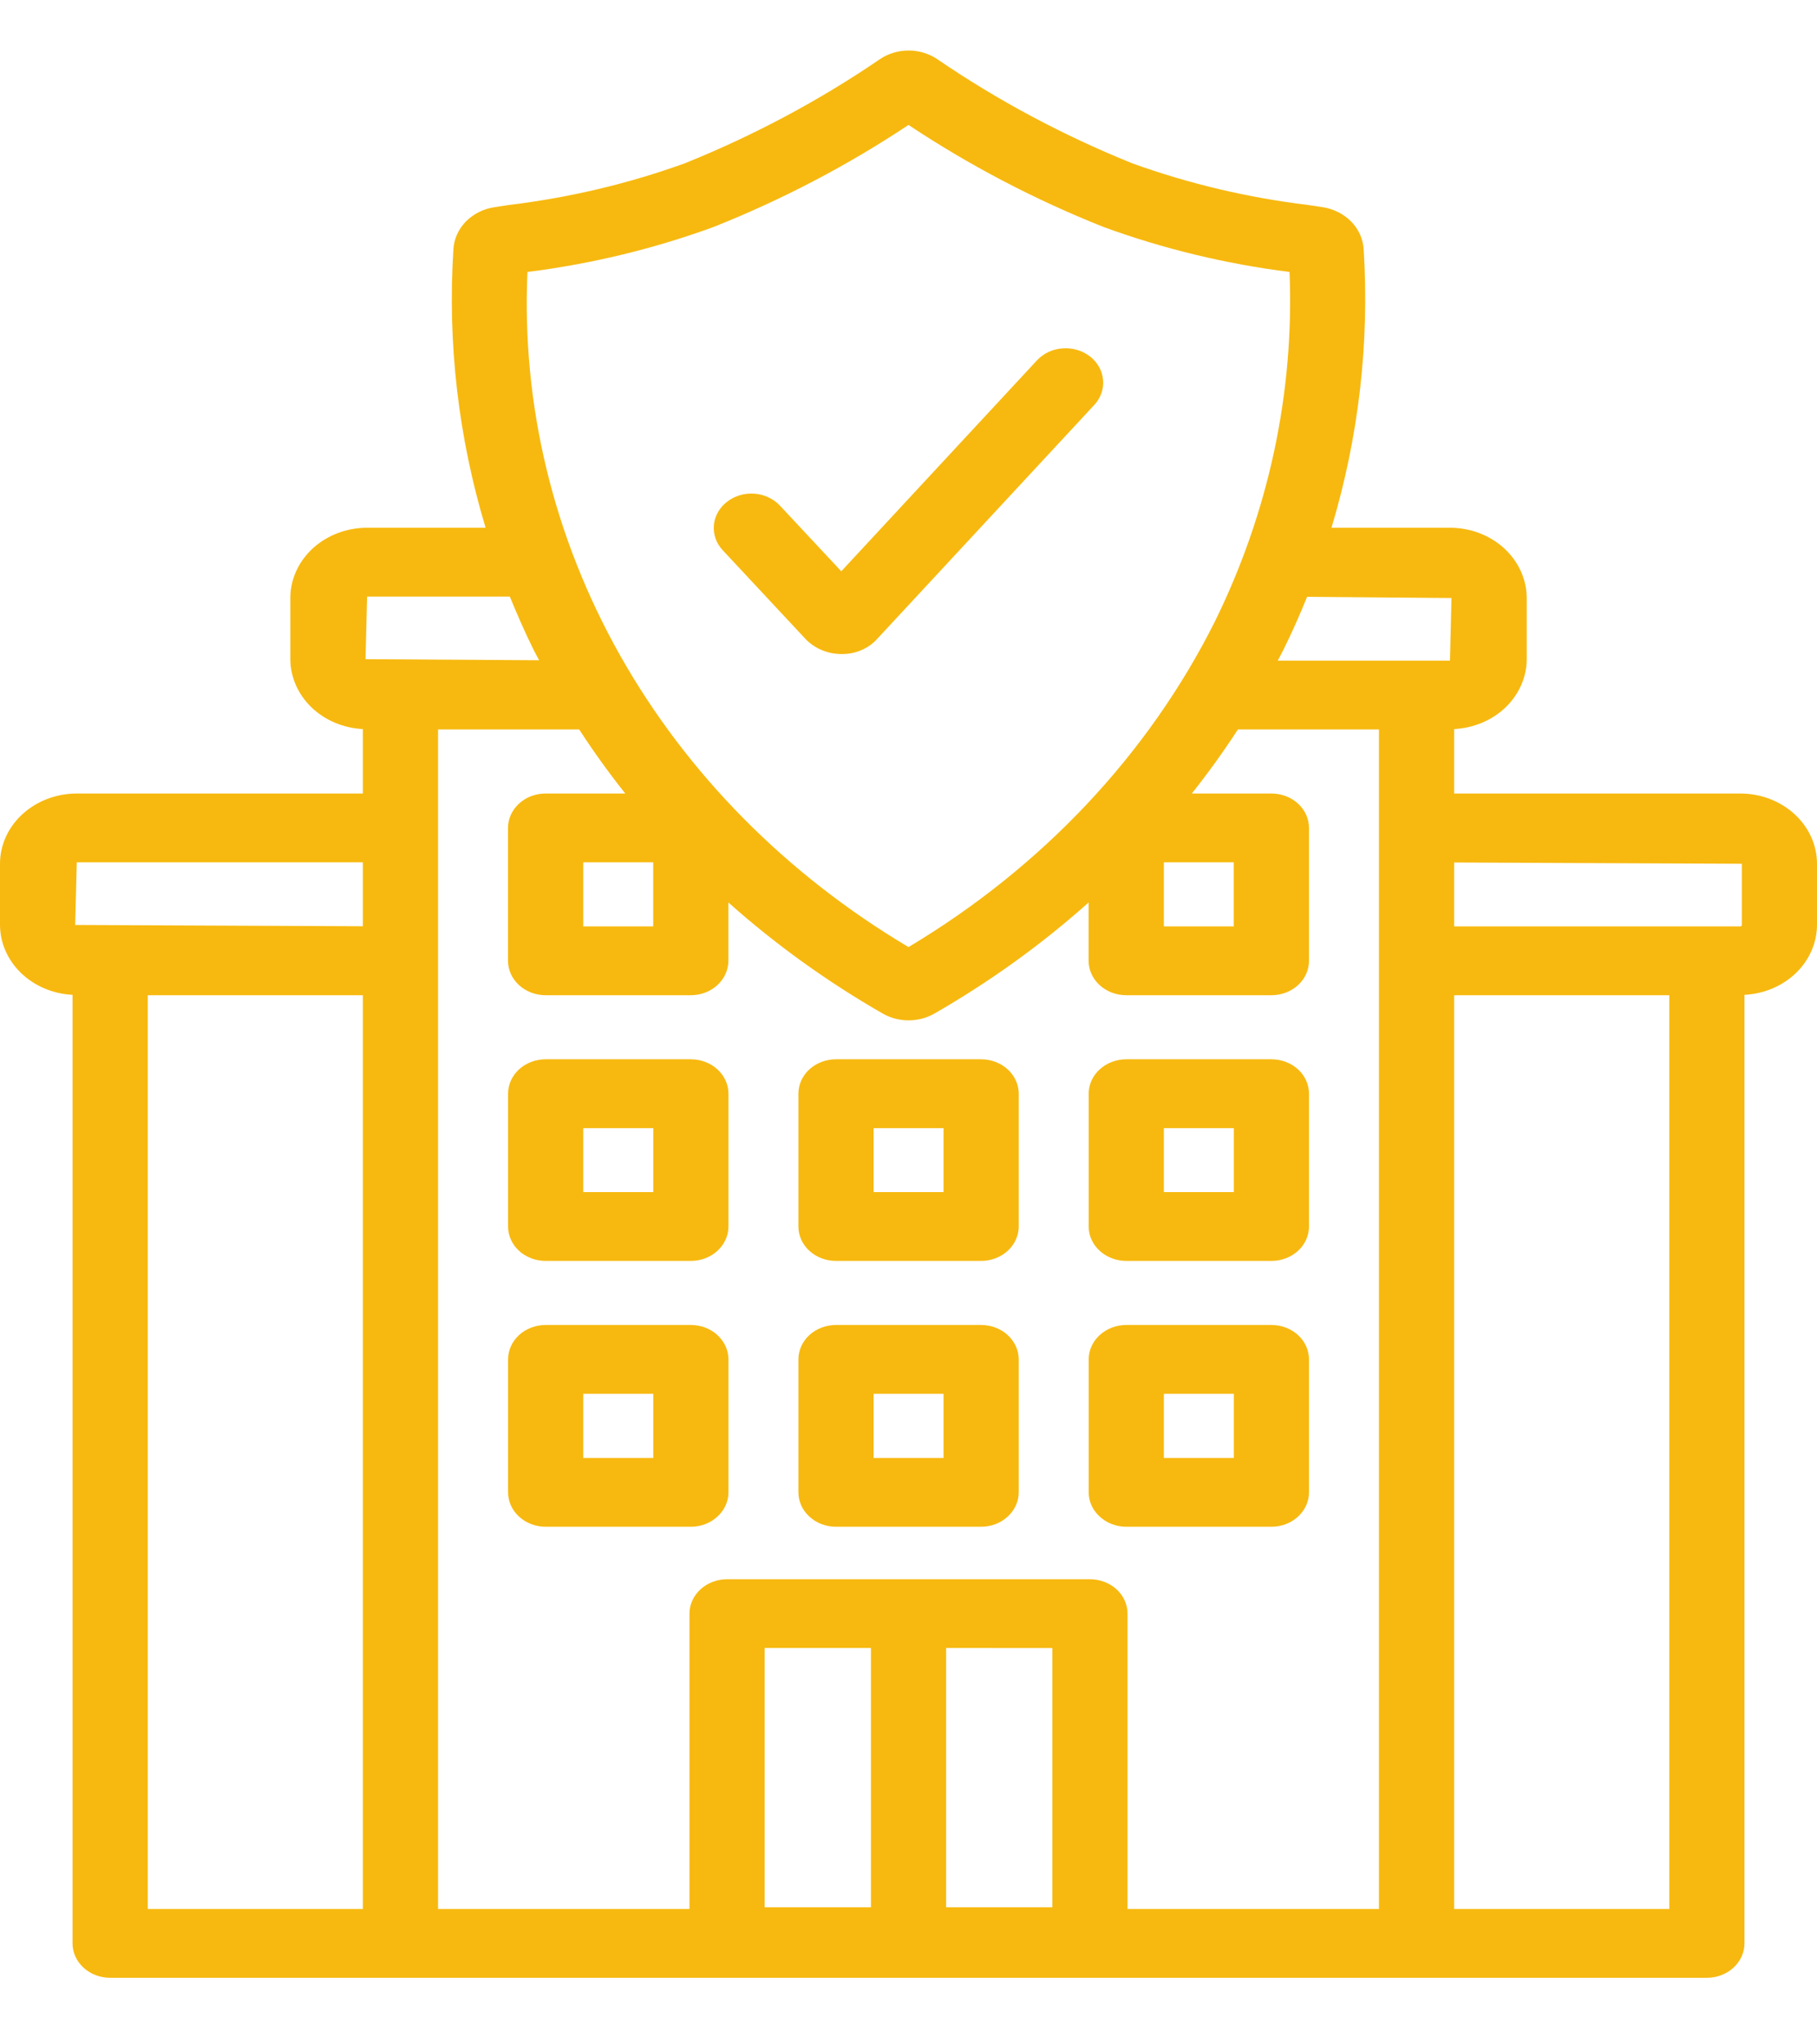 <?xml version="1.0" encoding="UTF-8"?> <svg xmlns="http://www.w3.org/2000/svg" width="24" height="27" viewBox="0 0 24 27" fill="none"> <path d="M9.125 16.653H7.207C7.076 16.653 6.949 16.605 6.856 16.52C6.763 16.435 6.711 16.319 6.711 16.199V14.444C6.711 14.324 6.763 14.208 6.856 14.123C6.949 14.038 7.076 13.99 7.207 13.99H9.125C9.257 13.99 9.383 14.038 9.476 14.123C9.569 14.208 9.622 14.324 9.622 14.444V16.199C9.622 16.319 9.569 16.435 9.476 16.52C9.383 16.605 9.257 16.653 9.125 16.653ZM7.704 15.744H8.629V14.899H7.704V15.744ZM12.959 16.653H11.042C10.911 16.653 10.784 16.605 10.691 16.52C10.598 16.435 10.546 16.319 10.546 16.199V14.444C10.546 14.324 10.598 14.208 10.691 14.123C10.784 14.038 10.911 13.99 11.042 13.99H12.959C13.091 13.99 13.217 14.038 13.31 14.123C13.403 14.208 13.456 14.324 13.456 14.444V16.199C13.456 16.319 13.403 16.435 13.31 16.52C13.217 16.605 13.091 16.653 12.959 16.653ZM11.539 15.744H12.463V14.899H11.539V15.744ZM16.794 16.653H14.877C14.745 16.653 14.619 16.605 14.526 16.52C14.432 16.435 14.38 16.319 14.38 16.199V14.444C14.38 14.324 14.432 14.208 14.526 14.123C14.619 14.038 14.745 13.99 14.877 13.99H16.794C16.925 13.99 17.052 14.038 17.145 14.123C17.238 14.208 17.29 14.324 17.29 14.444V16.199C17.29 16.319 17.238 16.435 17.145 16.52C17.052 16.605 16.926 16.653 16.794 16.653ZM15.373 15.744H16.297V14.899H15.373V15.744ZM9.125 20.164H7.207C7.076 20.164 6.949 20.116 6.856 20.03C6.763 19.945 6.711 19.83 6.711 19.709V17.954C6.711 17.833 6.763 17.718 6.856 17.632C6.949 17.547 7.076 17.499 7.207 17.499H9.125C9.257 17.499 9.383 17.547 9.476 17.632C9.569 17.718 9.622 17.833 9.622 17.954V19.709C9.622 19.83 9.569 19.945 9.476 20.03C9.383 20.116 9.257 20.164 9.125 20.164ZM7.704 19.255H8.629V18.408H7.704V19.255ZM12.959 20.164H11.042C10.911 20.164 10.784 20.116 10.691 20.03C10.598 19.945 10.546 19.83 10.546 19.709V17.954C10.546 17.833 10.598 17.718 10.691 17.632C10.784 17.547 10.911 17.499 11.042 17.499H12.959C13.091 17.499 13.217 17.547 13.31 17.632C13.403 17.718 13.456 17.833 13.456 17.954V19.709C13.456 19.83 13.403 19.945 13.31 20.03C13.217 20.116 13.091 20.164 12.959 20.164ZM11.539 19.255H12.463V18.408H11.539V19.255ZM16.794 20.164H14.877C14.745 20.164 14.619 20.116 14.526 20.03C14.432 19.945 14.38 19.83 14.38 19.709V17.954C14.38 17.833 14.432 17.718 14.526 17.632C14.619 17.547 14.745 17.499 14.877 17.499H16.794C16.925 17.499 17.052 17.547 17.145 17.632C17.238 17.718 17.29 17.833 17.29 17.954V19.709C17.29 19.83 17.238 19.945 17.145 20.03C17.052 20.116 16.926 20.164 16.794 20.164ZM15.373 19.255H16.297V18.408H15.373V19.255Z" fill="#F7B910"></path> <path d="M22.986 10.48H19.207V9.629C19.465 9.616 19.709 9.513 19.887 9.342C20.065 9.17 20.165 8.943 20.166 8.706V7.898C20.165 7.652 20.058 7.416 19.868 7.242C19.678 7.068 19.421 6.97 19.152 6.97H17.587C17.947 5.772 18.09 4.529 18.012 3.289C18.003 3.154 17.945 3.025 17.846 2.925C17.747 2.825 17.614 2.758 17.468 2.736L17.277 2.707C16.483 2.611 15.704 2.427 14.958 2.158C14.043 1.789 13.176 1.326 12.375 0.778C12.266 0.706 12.135 0.667 12 0.667C11.866 0.668 11.735 0.706 11.626 0.779C10.824 1.327 9.958 1.789 9.042 2.158C8.296 2.427 7.518 2.611 6.723 2.707L6.532 2.736C6.386 2.758 6.253 2.825 6.154 2.925C6.056 3.026 5.997 3.154 5.989 3.289C5.91 4.529 6.053 5.772 6.414 6.97H4.849C4.58 6.97 4.322 7.068 4.132 7.242C3.942 7.416 3.835 7.652 3.835 7.898V8.706C3.836 8.943 3.936 9.17 4.114 9.342C4.292 9.513 4.535 9.616 4.793 9.629V10.48H1.014C0.746 10.48 0.488 10.578 0.297 10.752C0.107 10.926 0 11.162 0 11.408V12.216C0.001 12.453 0.101 12.68 0.279 12.852C0.457 13.023 0.7 13.126 0.958 13.139V25.667C0.958 25.787 1.011 25.903 1.104 25.988C1.197 26.073 1.323 26.121 1.455 26.121H22.545C22.677 26.121 22.803 26.073 22.896 25.988C22.989 25.903 23.042 25.787 23.042 25.667V13.139C23.3 13.126 23.543 13.023 23.721 12.852C23.899 12.68 23.999 12.453 24 12.216V11.408C24 11.162 23.893 10.926 23.703 10.752C23.513 10.578 23.255 10.48 22.986 10.48ZM23.007 11.408V12.216C23.007 12.218 23.007 12.221 23.006 12.223C23.005 12.226 23.003 12.228 23.001 12.229C22.999 12.231 22.997 12.233 22.994 12.234C22.992 12.235 22.989 12.235 22.986 12.235H19.207V11.391L23.007 11.408ZM19.172 7.898L19.152 8.725H16.877C16.901 8.679 16.926 8.635 16.949 8.588C17.067 8.351 17.17 8.116 17.265 7.882L19.172 7.898ZM6.967 3.592C7.809 3.486 8.633 3.287 9.422 2.999C10.333 2.637 11.197 2.184 12 1.65C12.803 2.184 13.668 2.637 14.579 2.999C15.368 3.287 16.192 3.486 17.033 3.592C17.097 5.181 16.759 6.763 16.045 8.212C15.166 9.965 13.764 11.454 12 12.508C10.388 11.55 9.076 10.223 8.193 8.66C7.311 7.097 6.888 5.35 6.967 3.592ZM15.373 11.389H16.296V12.235H15.373V11.389ZM4.849 7.879H6.734C6.83 8.113 6.933 8.35 7.051 8.588C7.073 8.633 7.098 8.676 7.121 8.72L4.828 8.706L4.849 7.879ZM1.014 11.389H4.793V12.233L0.993 12.216L1.014 11.389ZM4.793 25.212H1.952V13.144H4.793V25.212ZM5.786 12.69V9.634H7.65C7.845 9.934 8.049 10.216 8.259 10.48H7.207C7.075 10.48 6.949 10.527 6.856 10.613C6.763 10.698 6.71 10.814 6.71 10.934V12.69C6.71 12.81 6.763 12.926 6.856 13.011C6.949 13.096 7.075 13.144 7.207 13.144H9.124C9.256 13.144 9.382 13.096 9.475 13.011C9.568 12.926 9.621 12.81 9.621 12.69V11.919C10.242 12.473 10.926 12.965 11.661 13.387C11.763 13.445 11.88 13.476 12.001 13.476C12.121 13.476 12.239 13.445 12.341 13.387C13.075 12.965 13.759 12.473 14.379 11.919V12.69C14.379 12.81 14.432 12.926 14.525 13.011C14.618 13.096 14.744 13.144 14.876 13.144H16.794C16.925 13.144 17.052 13.096 17.145 13.011C17.238 12.926 17.29 12.81 17.29 12.69V10.935C17.29 10.814 17.238 10.698 17.145 10.613C17.052 10.528 16.925 10.48 16.794 10.48H15.742C15.952 10.216 16.156 9.934 16.351 9.634H18.214V25.212H14.893V21.311C14.893 21.191 14.841 21.075 14.748 20.99C14.655 20.905 14.528 20.857 14.397 20.857H9.604C9.472 20.857 9.346 20.905 9.253 20.99C9.16 21.075 9.107 21.191 9.107 21.311V25.212H5.786V12.69ZM8.628 11.389V12.235H7.704V11.389H8.628ZM13.9 21.766V25.189H12.497V21.765L13.9 21.766ZM11.504 25.189H10.1V21.765H11.504V25.189ZM22.049 25.212H19.207V13.144H22.049V25.212Z" fill="#F7B910"></path> <path d="M11.113 8.638C11.022 8.638 10.933 8.619 10.85 8.584C10.768 8.549 10.695 8.498 10.636 8.435L9.547 7.268C9.505 7.223 9.472 7.171 9.452 7.114C9.432 7.057 9.424 6.997 9.429 6.938C9.434 6.878 9.452 6.82 9.482 6.767C9.511 6.714 9.552 6.666 9.602 6.628C9.651 6.589 9.709 6.559 9.771 6.541C9.833 6.522 9.898 6.515 9.963 6.52C10.028 6.524 10.091 6.541 10.149 6.568C10.208 6.595 10.259 6.632 10.302 6.678L11.112 7.545L13.697 4.759C13.739 4.714 13.79 4.677 13.848 4.649C13.906 4.622 13.97 4.605 14.035 4.601C14.1 4.596 14.165 4.603 14.227 4.621C14.29 4.639 14.347 4.669 14.397 4.707C14.447 4.746 14.487 4.793 14.517 4.846C14.547 4.899 14.565 4.957 14.57 5.017C14.576 5.076 14.568 5.136 14.548 5.193C14.528 5.25 14.496 5.303 14.454 5.348L11.591 8.433C11.534 8.498 11.461 8.551 11.378 8.586C11.295 8.622 11.204 8.64 11.113 8.638Z" fill="#F7B910"></path> </svg> 
